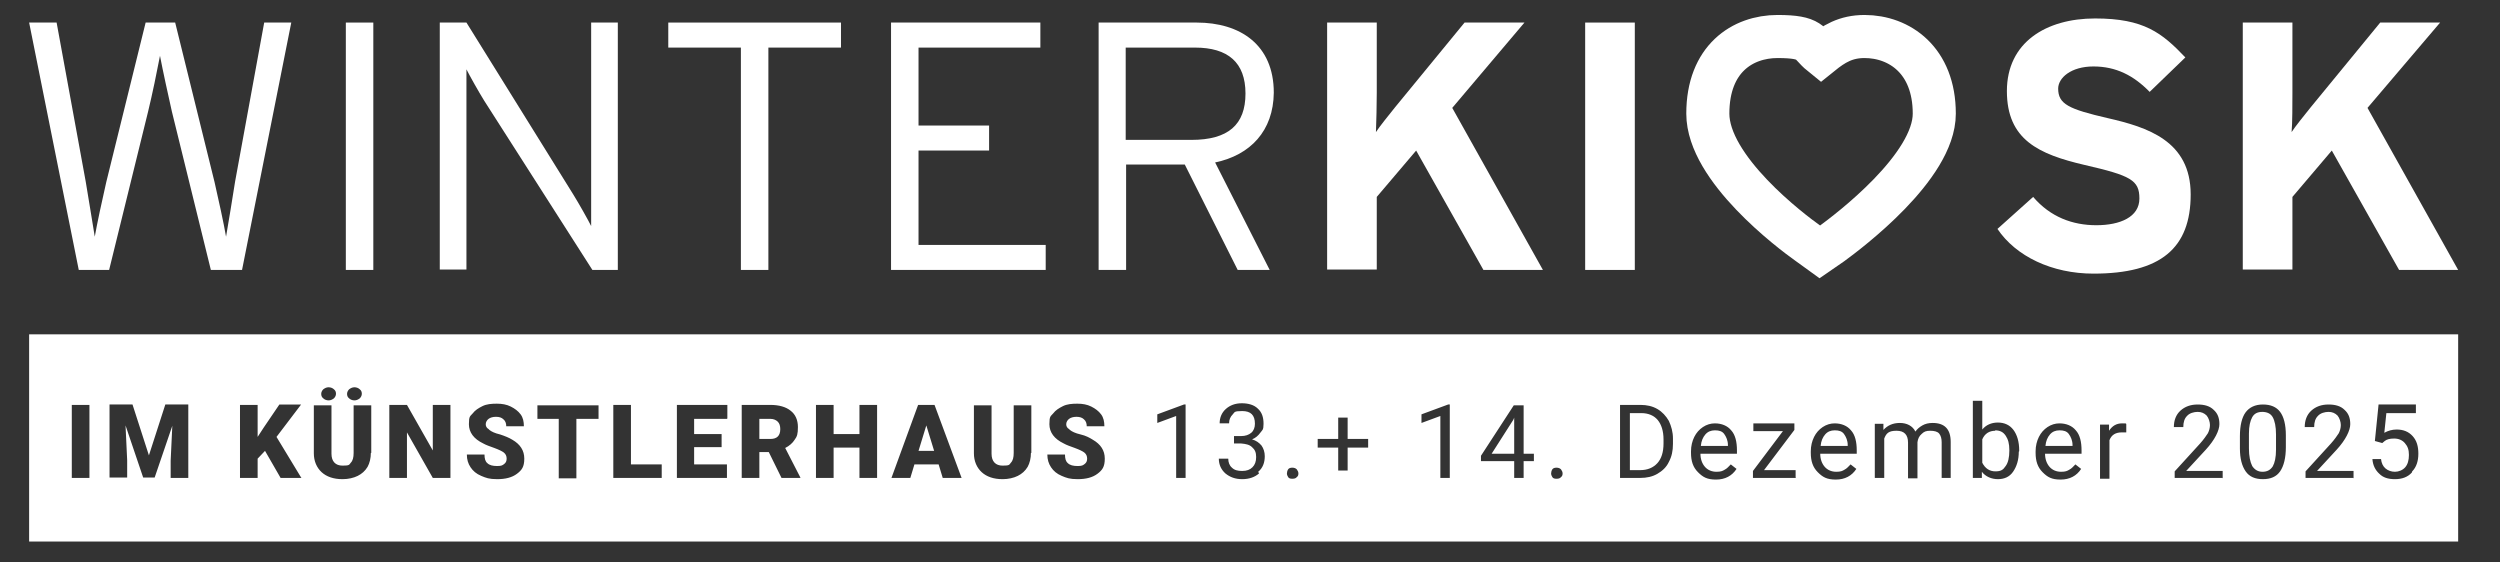 <?xml version="1.0" encoding="UTF-8"?> <svg xmlns="http://www.w3.org/2000/svg" xmlns:xlink="http://www.w3.org/1999/xlink" id="Ebene_1" version="1.1" viewBox="0 0 609.4 137"><rect x="0" y="0" width="609.4" height="137" fill="#333333" stroke="none"/><defs><style> .st0, .st1 { fill: none; } .st1 { stroke: #fff; stroke-width: 10.5px; } .st2 { fill: #fff; } .st3 { clip-path: url(#clippath); } </style><clipPath id="clippath"><rect class="st0" x="-13.3" y="-14.8" width="736" height="135.6"></rect></clipPath></defs><g id="Ebene_11"><g><g><path class="st2" d="M59,65.8h-7.6l-9.5-38.6c-.9-4-2.2-9.9-2.9-13.6-.7,3.7-1.9,9.5-2.9,13.6l-9.5,38.6h-7.4L7.1,5.5h6.7l7.1,38.8c.7,4,1.7,10.5,2.2,13.4.5-2.9,1.9-9.4,2.8-13.3L35.5,5.5h7.2l9.6,38.9c.9,3.9,2.3,10.3,2.8,13.3.5-2.9,1.6-9.5,2.2-13.4l7.1-38.8h6.6l-12,60.3Z"></path><path class="st2" d="M84.3,65.8V5.5h6.7v60.3h-6.7Z"></path><path class="st2" d="M144.4,65.8l-26.4-41.3c-1.3-2.1-3.5-6-4.3-7.6v48.8h-6.5V5.5h6.5l26.1,42c1.3,2.1,3.5,6,4.3,7.6V5.5h6.5v60.3h-6.2Z"></path><path class="st2" d="M187.3,11.6v54.2h-6.7V11.6h-17.7v-6.1h42.1v6.1h-17.7Z"></path><path class="st2" d="M217.2,65.8V5.5h36.4v6.1h-29.7v19h17.2v6.1h-17.2v23h31v6.1h-37.7Z"></path><path class="st2" d="M296.2,39.6l13.3,26.2h-7.8l-12.9-25.7h-14.3v25.7h-6.7V5.5h23.9c10.6,0,18.8,5.4,18.8,17.1-.1,9.3-5.7,15.2-14.3,17ZM291.3,11.6h-16.9v22.5h16c9,0,13.2-3.7,13.2-11.3s-4.3-11.2-12.3-11.2h0Z"></path></g><g><path class="st2" d="M361.6,65.8l-16.4-29.1-9.6,11.3v17.7h-12.1V5.5h12.1v17.1c0,2.2-.1,7.7-.2,9.6.9-1.4,3.1-4.1,4.7-6.1l16.9-20.6h14.6l-17.6,20.8,22.1,39.5h-14.5Z"></path><path class="st2" d="M386.4,65.8V5.5h12.1v60.3h-12.1Z"></path><path class="st2" d="M510.3,66.7c-10.1,0-18.9-4.2-23.4-10.9l8.7-7.8c4.2,4.9,9.6,6.9,15.4,6.9s10.5-2,10.5-6.5-2.1-5.6-13.4-8.2c-11.1-2.6-18.9-6.1-18.9-18s9.6-17.7,21.5-17.7,16.3,3.5,22,9.5l-8.7,8.4c-3.9-4-8.2-6.2-13.7-6.2s-8.6,2.8-8.6,5.4c0,3.8,2.6,5,12.1,7.2,9.6,2.2,20.2,5.5,20.2,18.6s-7.3,19.3-23.7,19.3Z"></path><path class="st2" d="M584.8,65.8l-16.4-29.1-9.6,11.3v17.7h-12.1V5.5h12.1v17.1c0,2.2,0,7.7-.2,9.6.9-1.4,3.1-4.1,4.7-6.1l16.9-20.6h14.6l-17.7,20.8,22.1,39.5h-14.4,0Z"></path></g><g class="st3"><path class="st1" d="M440.7,59.3c-4.1-2.9-24.4-18.2-24.4-31.6s8.5-18.8,17-18.8,7.5,1.8,10.6,4.3c3.1-2.5,6-4.3,10.6-4.3,8.5,0,17,5.8,17,18.8s-20.9,28.7-25,31.7l-2.9,2-2.9-2.1h0Z"></path></g></g></g><g><path class="st2" d="M486.4,105c-1.5,0-2.6.7-3.2,2.1v5.7c.7,1.4,1.8,2.1,3.2,2.1s1.9-.4,2.5-1.3c.6-.8.9-2.1.9-3.8s-.3-2.7-.9-3.6-1.4-1.3-2.6-1.3Z"></path><path class="st2" d="M502,104.9c-.9,0-1.7.3-2.3,1s-1,1.6-1.1,2.8h6.6v-.2c0-1.1-.4-2-.9-2.7s-1.3-.9-2.2-.9Z"></path><polygon class="st2" points="363.6 110.6 369.1 110.6 369.1 101.8 368.9 102.3 363.6 110.6"></polygon><polygon class="st2" points="223.9 109.9 227.7 109.9 225.8 103.7 223.9 109.9"></polygon><path class="st2" d="M400,100.7h-2.7v13.9h2.5c1.8,0,3.2-.6,4.2-1.7s1.5-2.7,1.5-4.8v-1c0-2-.5-3.6-1.4-4.7-.9-1.1-2.3-1.7-4-1.7Z"></path><path class="st2" d="M418,104.9c-.9,0-1.7.3-2.3,1s-1,1.6-1.1,2.8h6.6v-.2c0-1.1-.4-2-.9-2.7s-1.3-.9-2.2-.9Z"></path><path class="st2" d="M187.8,102.1h-2.7v4.9h2.7c.8,0,1.4-.2,1.8-.6.4-.4.6-1,.6-1.8s-.2-1.4-.6-1.8c-.4-.4-1-.7-1.8-.7Z"></path><path class="st2" d="M447.2,104.9c-.9,0-1.7.3-2.3,1s-1,1.6-1.1,2.8h6.6v-.2c0-1.1-.4-2-.9-2.7s-1.3-.9-2.2-.9Z"></path><path class="st2" d="M7.1,81.5v50.5h592.1v-50.5H7.1ZM85.1,94.9c.4-.3.8-.5,1.3-.5s1,.2,1.3.5c.4.3.5.7.5,1.1s-.2.8-.5,1.1c-.4.3-.8.5-1.3.5s-1-.2-1.3-.5c-.4-.3-.5-.7-.5-1.1s.2-.8.5-1.1ZM78.8,94.9c.4-.3.8-.5,1.3-.5s1,.2,1.3.5c.4.3.5.7.5,1.1s-.2.8-.5,1.1c-.4.3-.8.5-1.3.5s-1-.2-1.3-.5c-.4-.3-.5-.7-.5-1.1s.2-.8.5-1.1ZM21.8,116.5h-4.3v-17.8h4.3v17.8ZM45.9,116.5h-4.3v-4.2l.4-8.5-4.3,12.6h-2.8l-4.3-12.7.4,8.5v4.2h-4.3v-17.8h5.6l4,12.4,4-12.4h5.6v17.8ZM73.5,116.5h-5.1l-3.8-6.6-1.8,1.9v4.7h-4.3v-17.8h4.3v7.8l1.5-2.3,3.8-5.6h5.3l-6,7.9,6,9.9ZM90.4,110.4c0,1.3-.3,2.5-.8,3.4-.6,1-1.4,1.7-2.4,2.2s-2.3.8-3.7.8c-2.2,0-3.9-.6-5.1-1.7s-1.9-2.7-1.9-4.6v-11.7h4.3v11.8c0,1.9,1,2.9,2.7,2.9s1.6-.2,2-.7c.5-.5.7-1.3.7-2.4v-11.6h4.3v11.6ZM109.8,116.5h-4.3l-6.3-11.1v11.1h-4.3v-17.8h4.3l6.3,11.1v-11.1h4.3v17.8ZM119.3,104.8c.5.4,1.3.8,2.6,1.1,1.2.4,2.2.8,3,1.3,1.9,1.1,2.9,2.6,2.9,4.6s-.6,2.8-1.8,3.7c-1.2.9-2.8,1.3-4.8,1.3s-2.7-.3-3.9-.8c-1.2-.5-2-1.2-2.6-2.1-.6-.9-.9-1.9-.9-3.1h4.3c0,1,.2,1.7.7,2.1.5.5,1.3.7,2.4.7s1.3-.2,1.7-.5c.4-.3.6-.7.6-1.3s-.2-1.1-.7-1.5c-.4-.3-1.2-.7-2.3-1.1-1.1-.4-2-.7-2.7-1.1-2.3-1.1-3.5-2.7-3.5-4.7s.3-1.9.9-2.6c.6-.8,1.4-1.3,2.4-1.8s2.2-.6,3.5-.6,2.4.2,3.4.7c1,.5,1.8,1.1,2.4,1.9.6.8.8,1.8.8,2.9h-4.3c0-.7-.2-1.3-.7-1.7-.4-.4-1-.6-1.8-.6s-1.4.2-1.8.5c-.4.3-.7.8-.7,1.3s.2.9.7,1.2ZM145.8,102.1h-5.3v14.5h-4.3v-14.5h-5.2v-3.3h14.9v3.3ZM161.2,116.5h-11.7v-17.8h4.3v14.5h7.5v3.3ZM177.2,102.1h-8v3.7h6.7v3.2h-6.7v4.2h8v3.3h-12.2v-17.8h12.3v3.3ZM195.1,116.5h-4.6l-3.1-6.3h-2.3v6.3h-4.3v-17.8h7c2.1,0,3.8.5,4.9,1.4,1.2.9,1.8,2.3,1.8,4s-.2,2.3-.8,3.1c-.5.8-1.3,1.5-2.3,2l3.7,7.2v.2ZM213.8,116.5h-4.3v-7.4h-6.3v7.4h-4.3v-17.8h4.3v7.1h6.3v-7.1h4.3v17.8ZM229.8,116.5l-1-3.3h-5.9l-1,3.3h-4.6l6.5-17.8h4l6.6,17.8h-4.6ZM251.3,110.4c0,1.3-.3,2.5-.8,3.4-.6,1-1.4,1.7-2.4,2.2s-2.3.8-3.7.8c-2.2,0-3.9-.6-5.1-1.7s-1.9-2.7-1.9-4.6v-11.7h4.3v11.8c0,1.9,1,2.9,2.7,2.9s1.6-.2,2-.7c.5-.5.7-1.3.7-2.4v-11.6h4.3v11.6ZM260.8,104.8c.5.4,1.3.8,2.6,1.1s2.2.8,3,1.3c1.9,1.1,2.9,2.6,2.9,4.6s-.6,2.8-1.8,3.7c-1.2.9-2.8,1.3-4.8,1.3s-2.7-.3-3.9-.8c-1.2-.5-2-1.2-2.6-2.1-.6-.9-.9-1.9-.9-3.1h4.3c0,1,.2,1.7.7,2.1.5.5,1.3.7,2.4.7s1.3-.2,1.7-.5c.4-.3.6-.7.6-1.3s-.2-1.1-.7-1.5c-.4-.3-1.2-.7-2.3-1.1-1.1-.4-2-.7-2.7-1.1-2.3-1.1-3.5-2.7-3.5-4.7s.3-1.9.9-2.6c.6-.8,1.4-1.3,2.4-1.8s2.2-.6,3.5-.6,2.4.2,3.4.7c1,.5,1.8,1.1,2.4,1.9.6.8.8,1.8.8,2.9h-4.3c0-.7-.2-1.3-.7-1.7-.4-.4-1-.6-1.8-.6s-1.4.2-1.8.5c-.4.3-.7.8-.7,1.3s.2.9.7,1.2ZM289,116.5h-2.3v-15.1l-4.6,1.7v-2.1l6.5-2.4h.4v17.9ZM306.9,115.4c-1,.9-2.4,1.4-4.1,1.4s-3-.5-4.1-1.4c-1-.9-1.6-2.1-1.6-3.6h2.3c0,.9.3,1.7.9,2.2.6.6,1.4.8,2.5.8s1.9-.3,2.5-.9c.6-.6.9-1.4.9-2.5s-.3-1.8-1-2.4c-.6-.6-1.5-.8-2.7-.9h-1.7v-1.8h1.7c1.1,0,1.9-.3,2.5-.8.6-.5.9-1.3.9-2.2,0-2.1-1-3.1-3.1-3.1s-1.8.3-2.3.8c-.6.6-.9,1.3-.9,2.2h-2.3c0-1.4.5-2.6,1.5-3.5,1-.9,2.3-1.4,3.9-1.4s3,.4,3.9,1.3c1,.9,1.4,2.1,1.4,3.7s-.3,1.5-.8,2.2c-.5.7-1.2,1.3-2,1.6,1,.3,1.7.8,2.3,1.5.5.7.8,1.6.8,2.6,0,1.6-.5,2.9-1.6,3.8ZM316.1,116.3c-.2.3-.6.4-1.1.4s-.8-.1-1-.4c-.2-.3-.3-.6-.3-.9s.1-.7.3-1c.2-.3.6-.4,1-.4s.8.1,1.1.4c.2.3.4.6.4,1s-.1.7-.4.9ZM333.5,109.1h-5v5.6h-2.3v-5.6h-5v-2.1h5v-5.2h2.3v5.2h5v2.1ZM353.4,116.5h-2.3v-15.1l-4.6,1.7v-2.1l6.5-2.4h.4v17.9ZM373.9,112.4h-2.5v4.1h-2.3v-4.1h-8.1v-1.3l8-12.3h2.4v11.8h2.5v1.8ZM380.5,116.3c-.2.3-.6.4-1.1.4s-.8-.1-1-.4c-.2-.3-.3-.6-.3-.9s.1-.7.3-1c.2-.3.6-.4,1-.4s.8.1,1.1.4c.2.3.4.6.4,1s-.1.7-.4.9ZM407.8,108.2c0,1.7-.3,3.1-1,4.4-.6,1.3-1.6,2.2-2.8,2.9-1.2.7-2.6,1-4.2,1h-4.9v-17.8h5c1.5,0,2.9.3,4.1,1s2.1,1.7,2.8,2.9c.6,1.3,1,2.7,1,4.3v1.1ZM423.4,110.6h-8.9c0,1.3.4,2.4,1.1,3.2.7.8,1.7,1.2,2.8,1.2s1.5-.2,2-.5c.6-.3,1-.8,1.5-1.3l1.4,1.1c-1.1,1.7-2.8,2.6-5,2.6s-3.2-.6-4.4-1.8-1.7-2.7-1.7-4.7v-.4c0-1.3.3-2.5.8-3.5.5-1,1.2-1.8,2.1-2.4s1.9-.9,2.9-.9c1.7,0,3.1.6,4,1.7,1,1.1,1.4,2.8,1.4,4.9v.9ZM437.8,116.5h-10.5v-1.7l7.3-9.7h-7.2v-1.9h10v1.6l-7.4,9.8h7.7v1.8ZM452.6,110.6h-8.9c0,1.3.4,2.4,1.1,3.2.7.8,1.7,1.2,2.8,1.2s1.5-.2,2-.5c.6-.3,1-.8,1.5-1.3l1.4,1.1c-1.1,1.7-2.8,2.6-5,2.6s-3.2-.6-4.4-1.8-1.7-2.7-1.7-4.7v-.4c0-1.3.3-2.5.8-3.5.5-1,1.2-1.8,2.1-2.4s1.9-.9,2.9-.9c1.7,0,3.1.6,4,1.7,1,1.1,1.4,2.8,1.4,4.9v.9ZM475.6,116.5h-2.3v-8.7c0-.9-.2-1.6-.6-2.1-.4-.5-1.2-.7-2.2-.7s-1.5.2-2.1.8c-.6.5-.9,1.2-1,2v8.8h-2.3v-8.7c0-1.9-.9-2.9-2.8-2.9s-2.5.6-3,1.9v9.6h-2.3v-13.2h2.1v1.5c1-1.1,2.3-1.7,4-1.7s3.1.7,3.8,2.1c.4-.6,1-1.1,1.7-1.5.7-.4,1.5-.6,2.5-.6,2.9,0,4.4,1.5,4.4,4.6v8.8ZM492.1,110.1c0,2-.5,3.6-1.4,4.9s-2.2,1.8-3.7,1.8-3-.6-3.9-1.8v1.5h-2.2v-18.8h2.3v7c.9-1.1,2.2-1.7,3.8-1.7s2.9.6,3.8,1.8c.9,1.2,1.4,2.9,1.4,5v.2ZM507.4,110.6h-8.9c0,1.3.4,2.4,1.1,3.2.7.8,1.7,1.2,2.8,1.2s1.5-.2,2-.5c.6-.3,1-.8,1.5-1.3l1.4,1.1c-1.1,1.7-2.8,2.6-5,2.6s-3.2-.6-4.4-1.8-1.7-2.7-1.7-4.7v-.4c0-1.3.3-2.5.8-3.5.5-1,1.2-1.8,2.1-2.4s1.9-.9,2.9-.9c1.7,0,3.1.6,4,1.7,1,1.1,1.4,2.8,1.4,4.9v.9ZM518.3,105.4c-.3,0-.7,0-1.1,0-1.5,0-2.5.6-3,1.9v9.4h-2.3v-13.2h2.2v1.5c.8-1.2,1.8-1.8,3.2-1.8s.8,0,1,.2v2.1ZM541.7,116.5h-11.6v-1.6l6.2-6.8c.9-1,1.5-1.9,1.9-2.5.3-.6.5-1.3.5-2s-.3-1.7-.8-2.3c-.6-.6-1.3-.9-2.2-.9s-2,.3-2.6,1c-.6.6-.9,1.5-.9,2.7h-2.3c0-1.6.5-3,1.6-4s2.5-1.5,4.2-1.5,3,.4,3.9,1.3c1,.9,1.4,2,1.4,3.5s-1.1,3.8-3.3,6.2l-4.8,5.2h8.9v1.8ZM557.2,109c0,2.6-.5,4.6-1.4,5.9-.9,1.3-2.3,1.9-4.2,1.9s-3.3-.6-4.2-1.9c-.9-1.3-1.4-3.1-1.4-5.6v-3c0-2.6.5-4.6,1.4-5.8s2.3-1.9,4.2-1.9,3.3.6,4.2,1.8c.9,1.2,1.4,3.1,1.4,5.7v2.9ZM573.6,116.5h-11.6v-1.6l6.2-6.8c.9-1,1.5-1.9,1.9-2.5.3-.6.5-1.3.5-2s-.3-1.7-.8-2.3c-.6-.6-1.3-.9-2.2-.9s-2,.3-2.6,1c-.6.6-.9,1.5-.9,2.7h-2.3c0-1.6.5-3,1.6-4s2.5-1.5,4.2-1.5,3,.4,3.9,1.3c1,.9,1.4,2,1.4,3.5s-1.1,3.8-3.3,6.2l-4.8,5.2h8.9v1.8ZM587.9,115.2c-1,1.1-2.4,1.6-4.1,1.6s-2.9-.4-3.8-1.3c-1-.9-1.6-2.1-1.7-3.6h2.1c.1,1,.5,1.8,1.1,2.3s1.4.8,2.3.8,1.9-.4,2.5-1.1c.6-.7.9-1.7.9-3s-.3-2.1-1-2.9c-.6-.7-1.5-1.1-2.6-1.1s-1.8.2-2.3.6l-.6.5-1.8-.5.9-8.9h9.1v2.1h-7.2l-.5,4.8c.9-.5,1.9-.8,3-.8,1.6,0,2.9.5,3.9,1.6,1,1.1,1.4,2.5,1.4,4.3s-.5,3.3-1.5,4.3Z"></path><path class="st2" d="M551.5,100.4c-1.2,0-2,.4-2.5,1.3-.5.9-.8,2.2-.8,4v3.6c0,1.9.3,3.3.8,4.3.6.9,1.4,1.4,2.5,1.4s1.9-.4,2.5-1.3c.5-.9.8-2.2.8-4.1v-3.7c0-1.9-.3-3.3-.8-4.2s-1.4-1.3-2.6-1.3Z"></path></g></svg> 